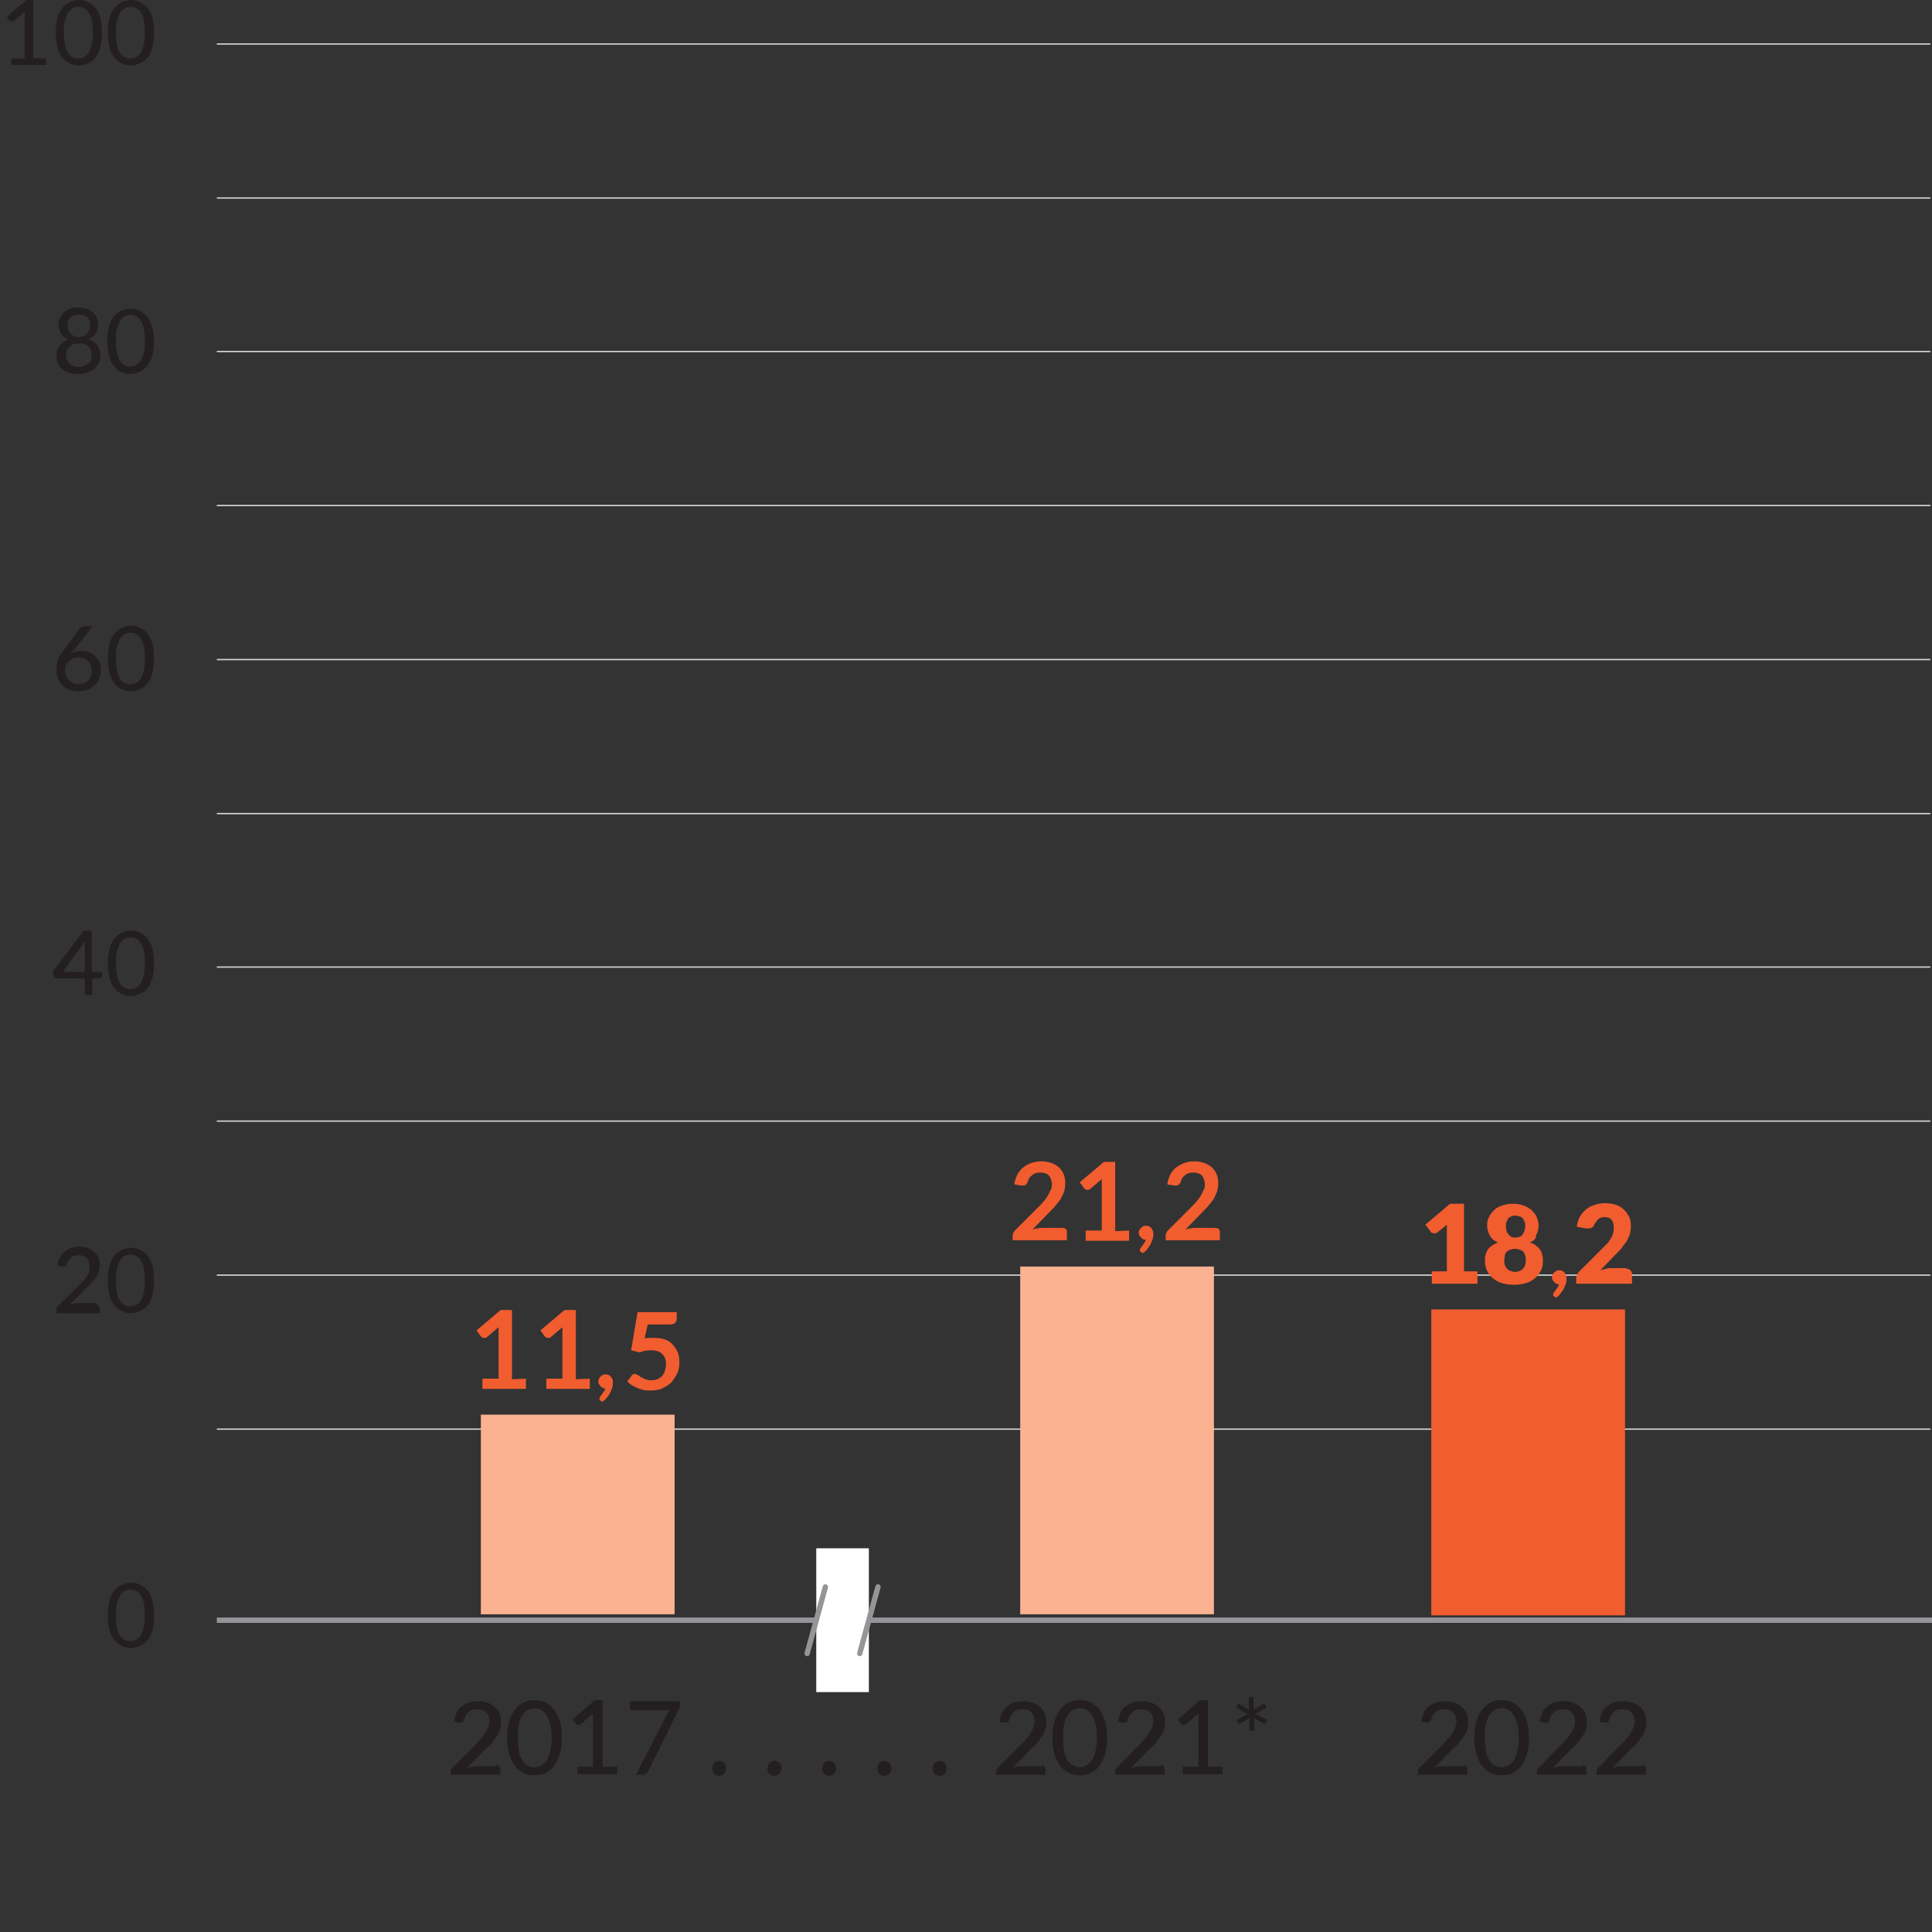 <?xml version="1.0" encoding="utf-8"?>
<!-- Generator: Adobe Illustrator 27.0.1, SVG Export Plug-In . SVG Version: 6.00 Build 0)  -->
<svg version="1.1" id="Layer_1" xmlns="http://www.w3.org/2000/svg" xmlns:xlink="http://www.w3.org/1999/xlink" x="0px" y="0px"
	 width="360" height="360" style="enable-background:new 0 0 360 360;" xml:space="preserve">
<rect width="100%" height="100%" fill="#333333" stroke="none"/>
<style type="text/css">
	.st0{fill:none;stroke:#939598;}
	.st1{fill:#231F20;}
	.st2{fill:none;stroke:#D1D3D4;stroke-width:0.25;}
	.st3{fill:#F15D2F;}
	.st4{fill:#FAB291;}
	.st5{fill:#FFFFFF;}
	.st6{fill:none;stroke:#939598;stroke-linecap:round;}
</style>
<line class="st0" x1="40.4" y1="301.9" x2="360" y2="301.9"/>
<g>
	<path class="st1" d="M8.6,10.9v1.2H2.1v-1.2h2.5V3c0-0.3,0-0.5,0-0.8l-2,1.7C2.5,4,2.4,4,2.4,4C2.3,4,2.2,4,2.2,4S2,4,1.9,4
		S1.8,3.9,1.8,3.9L1.3,3.1L4.9,0h1.3v10.8L8.6,10.9L8.6,10.9z"/>
	<path class="st1" d="M19,6.1c0,1.1-0.1,2-0.3,2.7c-0.2,0.8-0.5,1.4-0.9,1.9s-0.9,0.9-1.4,1.1s-1.1,0.4-1.7,0.4
		c-0.6,0-1.2-0.1-1.7-0.4c-0.5-0.2-1-0.6-1.4-1.1s-0.7-1.1-0.9-1.9s-0.3-1.7-0.3-2.7c0-1.1,0.1-2,0.3-2.7c0.2-0.8,0.5-1.4,0.9-1.9
		s0.9-0.9,1.4-1.1C13.5,0.2,14.1,0,14.7,0c0.6,0,1.2,0.1,1.7,0.4c0.5,0.2,1,0.6,1.4,1.1s0.7,1.1,0.9,1.9C18.9,4.1,19,5,19,6.1z
		 M17.3,6.1c0-0.9-0.1-1.7-0.2-2.3s-0.3-1.1-0.6-1.5c-0.2-0.4-0.5-0.6-0.9-0.8c-0.3-0.2-0.7-0.2-1-0.2c-0.4,0-0.7,0.1-1,0.2
		C13.2,1.7,13,2,12.7,2.3c-0.2,0.4-0.4,0.9-0.6,1.5s-0.2,1.4-0.2,2.3s0.1,1.7,0.2,2.3s0.3,1.1,0.6,1.5c0.2,0.4,0.5,0.6,0.9,0.8
		c0.3,0.2,0.7,0.2,1,0.2c0.4,0,0.7-0.1,1-0.2c0.3-0.2,0.6-0.4,0.9-0.8c0.2-0.4,0.4-0.9,0.6-1.5C17.2,7.7,17.3,7,17.3,6.1z"/>
	<path class="st1" d="M28.7,6.1c0,1.1-0.1,2-0.3,2.7c-0.2,0.8-0.5,1.4-0.9,1.9s-0.9,0.9-1.4,1.1s-1.1,0.4-1.7,0.4s-1.2-0.1-1.7-0.4
		c-0.5-0.2-1-0.6-1.4-1.1s-0.7-1.1-0.9-1.9c-0.2-0.8-0.3-1.7-0.3-2.7c0-1.1,0.1-2,0.3-2.7c0.2-0.8,0.5-1.4,0.9-1.9s0.9-0.9,1.4-1.1
		C23.2,0.2,23.8,0,24.4,0s1.2,0.1,1.7,0.4c0.5,0.2,1,0.6,1.4,1.1s0.7,1.1,0.9,1.9C28.6,4.1,28.7,5,28.7,6.1z M27,6.1
		c0-0.9-0.1-1.7-0.2-2.3s-0.3-1.1-0.6-1.5c-0.2-0.4-0.5-0.6-0.9-0.8c-0.3-0.2-0.7-0.2-1-0.2c-0.4,0-0.7,0.1-1,0.2
		C23,1.7,22.7,2,22.4,2.3c-0.2,0.4-0.4,0.9-0.6,1.5s-0.2,1.4-0.2,2.3s0.1,1.7,0.2,2.3s0.3,1.1,0.6,1.5c0.2,0.4,0.5,0.6,0.9,0.8
		c0.3,0.2,0.7,0.2,1,0.2c0.4,0,0.7-0.1,1-0.2c0.3-0.2,0.6-0.4,0.9-0.8c0.2-0.4,0.4-0.9,0.6-1.5C26.9,7.7,27,7,27,6.1z"/>
</g>
<g>
	<path class="st1" d="M16.4,63.2c0.7,0.2,1.3,0.6,1.7,1.1c0.4,0.5,0.6,1.1,0.6,1.9c0,0.5-0.1,1-0.3,1.4s-0.5,0.8-0.8,1.1
		c-0.4,0.3-0.8,0.5-1.3,0.7s-1.1,0.3-1.7,0.3c-0.6,0-1.2-0.1-1.7-0.2c-0.5-0.2-0.9-0.4-1.3-0.7c-0.4-0.3-0.6-0.7-0.8-1.1
		s-0.3-0.9-0.3-1.4c0-0.8,0.2-1.4,0.6-1.9c0.4-0.5,1-0.9,1.7-1.1c-0.6-0.2-1.1-0.6-1.4-1.1s-0.5-1-0.5-1.7c0-0.4,0.1-0.9,0.3-1.3
		c0.2-0.4,0.4-0.7,0.7-1s0.7-0.5,1.2-0.7s1-0.2,1.5-0.2s1,0.1,1.5,0.2c0.5,0.2,0.8,0.4,1.2,0.7s0.6,0.6,0.7,1
		c0.2,0.4,0.3,0.8,0.3,1.3c0,0.6-0.2,1.2-0.5,1.7C17.5,62.7,17,63,16.4,63.2z M14.6,68.4c0.4,0,0.7-0.1,1-0.2s0.5-0.3,0.8-0.4
		s0.4-0.4,0.5-0.7c0.1-0.3,0.2-0.6,0.2-0.9c0-0.4-0.1-0.7-0.2-1s-0.3-0.5-0.5-0.7s-0.5-0.3-0.8-0.4S15,64,14.7,64s-0.6,0-0.9,0.1
		c-0.3,0.1-0.5,0.2-0.8,0.4c-0.2,0.2-0.4,0.4-0.5,0.7s-0.2,0.6-0.2,1c0,0.3,0.1,0.6,0.2,0.9c0.1,0.3,0.3,0.5,0.5,0.7
		s0.5,0.3,0.8,0.4C13.9,68.3,14.2,68.4,14.6,68.4z M14.6,58.6c-0.3,0-0.6,0.1-0.9,0.2c-0.3,0.1-0.5,0.2-0.6,0.4s-0.3,0.4-0.4,0.6
		c-0.1,0.2-0.1,0.5-0.1,0.8s0,0.5,0.1,0.8c0.1,0.2,0.2,0.5,0.4,0.7s0.4,0.3,0.6,0.5c0.3,0.1,0.6,0.2,1,0.2s0.7-0.1,1-0.2
		c0.3-0.1,0.5-0.3,0.6-0.5s0.3-0.4,0.4-0.7c0.1-0.2,0.1-0.5,0.1-0.8s0-0.5-0.1-0.8c-0.1-0.2-0.2-0.4-0.4-0.6s-0.4-0.3-0.6-0.4
		S14.9,58.6,14.6,58.6z"/>
	<path class="st1" d="M28.7,63.5c0,1.1-0.1,2-0.3,2.7c-0.2,0.8-0.5,1.4-0.9,1.9C27,68.7,26.6,69,26,69.3c-0.5,0.2-1.1,0.4-1.7,0.4
		s-1.2-0.1-1.7-0.4c-0.5-0.2-1-0.6-1.4-1.1s-0.7-1.1-0.9-1.9c-0.2-0.8-0.3-1.7-0.3-2.7c0-1.1,0.1-2,0.3-2.7c0.2-0.8,0.5-1.4,0.9-1.9
		s0.9-0.9,1.4-1.1c0.5-0.2,1.1-0.4,1.7-0.4s1.2,0.1,1.7,0.4c0.5,0.2,1,0.6,1.4,1.1s0.7,1.1,0.9,1.9C28.6,61.5,28.7,62.5,28.7,63.5z
		 M27,63.5c0-0.9-0.1-1.7-0.2-2.3s-0.3-1.1-0.6-1.5c-0.2-0.4-0.5-0.6-0.9-0.8c-0.3-0.2-0.7-0.2-1-0.2c-0.4,0-0.7,0.1-1,0.2
		c-0.3,0.2-0.6,0.4-0.9,0.8c-0.2,0.4-0.4,0.9-0.6,1.5s-0.2,1.4-0.2,2.3c0,0.9,0.1,1.7,0.2,2.3s0.3,1.1,0.6,1.5
		c0.2,0.4,0.5,0.6,0.9,0.8c0.3,0.2,0.7,0.2,1,0.2c0.4,0,0.7-0.1,1-0.2c0.3-0.2,0.6-0.4,0.9-0.8c0.2-0.4,0.4-0.9,0.6-1.5
		C26.9,65.2,27,64.4,27,63.5z"/>
</g>
<g>
	<path class="st1" d="M13.8,121.1c-0.1,0.1-0.2,0.2-0.3,0.4c-0.1,0.1-0.2,0.2-0.3,0.3c0.3-0.2,0.6-0.3,0.9-0.4
		c0.3-0.1,0.7-0.1,1.1-0.1c0.5,0,0.9,0.1,1.4,0.2c0.4,0.2,0.8,0.4,1.1,0.7c0.3,0.3,0.6,0.7,0.8,1.1c0.2,0.4,0.3,1,0.3,1.5
		c0,0.6-0.1,1.1-0.3,1.6s-0.5,0.9-0.9,1.3c-0.4,0.4-0.8,0.6-1.3,0.8s-1.1,0.3-1.7,0.3c-0.6,0-1.2-0.1-1.7-0.3s-0.9-0.5-1.3-0.8
		c-0.3-0.4-0.6-0.8-0.8-1.3s-0.3-1.1-0.3-1.7c0-0.5,0.1-1.1,0.3-1.7s0.6-1.2,1.1-1.9l3-4c0.1-0.1,0.2-0.2,0.4-0.3
		c0.2-0.1,0.3-0.1,0.5-0.1h1.5L13.8,121.1z M14.6,127.5c0.4,0,0.7-0.1,1-0.2s0.6-0.3,0.8-0.5c0.2-0.2,0.4-0.5,0.5-0.8s0.2-0.6,0.2-1
		s-0.1-0.7-0.2-1s-0.3-0.6-0.5-0.8c-0.2-0.2-0.5-0.4-0.8-0.5s-0.6-0.2-1-0.2s-0.7,0.1-1,0.2s-0.6,0.3-0.8,0.5s-0.4,0.5-0.5,0.8
		s-0.2,0.6-0.2,0.9c0,0.4,0.1,0.7,0.2,1c0.1,0.3,0.3,0.6,0.5,0.8s0.5,0.4,0.8,0.5C13.8,127.4,14.2,127.5,14.6,127.5z"/>
	<path class="st1" d="M28.7,122.7c0,1.1-0.1,2-0.3,2.7c-0.2,0.8-0.5,1.4-0.9,1.9s-0.9,0.9-1.4,1.1s-1.1,0.4-1.7,0.4
		s-1.2-0.1-1.7-0.4c-0.5-0.2-1-0.6-1.4-1.1s-0.7-1.1-0.9-1.9c-0.2-0.8-0.3-1.7-0.3-2.7c0-1.1,0.1-2,0.3-2.7c0.2-0.8,0.5-1.4,0.9-1.9
		s0.9-0.9,1.4-1.1s1.1-0.4,1.7-0.4s1.2,0.1,1.7,0.4c0.5,0.2,1,0.6,1.4,1.1s0.7,1.1,0.9,1.9C28.6,120.7,28.7,121.6,28.7,122.7z
		 M27,122.7c0-0.9-0.1-1.7-0.2-2.3c-0.1-0.6-0.3-1.1-0.6-1.5c-0.2-0.4-0.5-0.6-0.9-0.8c-0.3-0.2-0.7-0.2-1-0.2c-0.4,0-0.7,0.1-1,0.2
		c-0.3,0.2-0.6,0.4-0.9,0.8c-0.2,0.4-0.4,0.9-0.6,1.5s-0.2,1.4-0.2,2.3s0.1,1.7,0.2,2.3s0.3,1.1,0.6,1.5c0.2,0.4,0.5,0.6,0.9,0.8
		c0.3,0.2,0.7,0.2,1,0.2c0.4,0,0.7-0.1,1-0.2c0.3-0.2,0.6-0.4,0.9-0.8c0.2-0.4,0.4-0.9,0.6-1.5C26.9,124.3,27,123.6,27,122.7z"/>
</g>
<g>
	<path class="st1" d="M19,181.1v0.9c0,0.1,0,0.2-0.1,0.2c-0.1,0.1-0.1,0.1-0.3,0.1h-1.4v3.1h-1.4v-3.1h-5.3c-0.1,0-0.2,0-0.3-0.1
		s-0.1-0.2-0.2-0.3l-0.2-0.8l5.8-7.7h1.5v7.7L19,181.1L19,181.1z M15.8,181.1v-4.7c0-0.2,0-0.3,0-0.5s0-0.4,0.1-0.6l-4.2,5.8H15.8z"
		/>
	<path class="st1" d="M28.7,179.5c0,1.1-0.1,2-0.3,2.7c-0.2,0.8-0.5,1.4-0.9,1.9s-0.9,0.9-1.4,1.1c-0.5,0.2-1.1,0.4-1.7,0.4
		s-1.2-0.1-1.7-0.4c-0.5-0.2-1-0.6-1.4-1.1s-0.7-1.1-0.9-1.9s-0.3-1.7-0.3-2.7c0-1.1,0.1-2,0.3-2.7c0.2-0.8,0.5-1.4,0.9-1.9
		s0.9-0.9,1.4-1.1c0.5-0.2,1.1-0.4,1.7-0.4s1.2,0.1,1.7,0.4c0.5,0.2,1,0.6,1.4,1.1s0.7,1.1,0.9,1.9
		C28.6,177.5,28.7,178.4,28.7,179.5z M27,179.5c0-0.9-0.1-1.7-0.2-2.3s-0.3-1.1-0.6-1.5c-0.2-0.4-0.5-0.6-0.9-0.8s-0.7-0.2-1-0.2
		c-0.4,0-0.7,0.1-1,0.2s-0.6,0.4-0.9,0.8c-0.2,0.4-0.4,0.9-0.6,1.5s-0.2,1.4-0.2,2.3c0,0.9,0.1,1.7,0.2,2.3s0.3,1.1,0.6,1.5
		c0.2,0.4,0.5,0.6,0.9,0.8c0.3,0.2,0.7,0.2,1,0.2c0.4,0,0.7-0.1,1-0.2c0.3-0.2,0.6-0.4,0.9-0.8c0.2-0.4,0.4-0.9,0.6-1.5
		C26.9,181.1,27,180.4,27,179.5z"/>
</g>
<g>
	<path class="st1" d="M18,243.1c0.2,0,0.3,0.1,0.4,0.2c0.1,0.1,0.2,0.2,0.2,0.4v1h-8.1v-0.6c0-0.1,0-0.2,0.1-0.4
		c0-0.1,0.1-0.2,0.2-0.3l3.8-3.8c0.3-0.3,0.6-0.6,0.9-0.9c0.3-0.3,0.5-0.6,0.7-0.9c0.2-0.3,0.3-0.6,0.4-0.9c0.1-0.3,0.1-0.6,0.1-1
		c0-0.3-0.1-0.6-0.2-0.9c-0.1-0.3-0.3-0.5-0.4-0.6s-0.4-0.3-0.7-0.4s-0.5-0.1-0.8-0.1s-0.6,0-0.8,0.1s-0.5,0.2-0.6,0.4
		c-0.2,0.2-0.3,0.3-0.5,0.5c-0.1,0.2-0.2,0.4-0.3,0.7c-0.1,0.2-0.2,0.4-0.3,0.4c-0.1,0.1-0.3,0.1-0.5,0l-0.9-0.2
		c0.1-0.6,0.2-1.1,0.5-1.5c0.2-0.4,0.5-0.8,0.9-1.1c0.3-0.3,0.7-0.5,1.2-0.7c0.4-0.1,0.9-0.2,1.5-0.2c0.5,0,1,0.1,1.5,0.2
		c0.4,0.2,0.8,0.4,1.2,0.7c0.3,0.3,0.6,0.6,0.8,1.1s0.3,0.9,0.3,1.4c0,0.4-0.1,0.9-0.2,1.2s-0.3,0.7-0.5,1.1c-0.2,0.3-0.5,0.7-0.8,1
		s-0.6,0.7-1,1l-3.1,3.1c0.2-0.1,0.5-0.1,0.7-0.2c0.2,0,0.5-0.1,0.7-0.1H18V243.1z"/>
	<path class="st1" d="M28.7,238.6c0,1.1-0.1,2-0.3,2.7c-0.2,0.8-0.5,1.4-0.9,1.9s-0.9,0.9-1.4,1.1c-0.5,0.2-1.1,0.4-1.7,0.4
		s-1.2-0.1-1.7-0.4c-0.5-0.2-1-0.6-1.4-1.1s-0.7-1.1-0.9-1.9s-0.3-1.7-0.3-2.7s0.1-2,0.3-2.7s0.5-1.4,0.9-1.9s0.9-0.9,1.4-1.1
		c0.5-0.2,1.1-0.4,1.7-0.4s1.2,0.1,1.7,0.4c0.5,0.2,1,0.6,1.4,1.1s0.7,1.1,0.9,1.9S28.7,237.6,28.7,238.6z M27,238.6
		c0-0.9-0.1-1.7-0.2-2.3s-0.3-1.1-0.6-1.5c-0.2-0.4-0.5-0.6-0.9-0.8s-0.7-0.2-1-0.2c-0.4,0-0.7,0.1-1,0.2s-0.6,0.4-0.9,0.8
		c-0.2,0.4-0.4,0.9-0.6,1.5c-0.1,0.6-0.2,1.4-0.2,2.3c0,0.9,0.1,1.7,0.2,2.3s0.3,1.1,0.6,1.5c0.2,0.4,0.5,0.6,0.9,0.8
		c0.3,0.2,0.7,0.2,1,0.2c0.4,0,0.7-0.1,1-0.2c0.3-0.2,0.6-0.4,0.9-0.8c0.2-0.4,0.4-0.9,0.6-1.5C26.9,240.3,27,239.6,27,238.6z"/>
</g>
<g>
	<path class="st1" d="M28.7,301c0,1.1-0.1,2-0.3,2.7c-0.2,0.8-0.5,1.4-0.9,1.9s-0.9,0.9-1.4,1.1s-1.1,0.4-1.7,0.4s-1.2-0.1-1.7-0.4
		c-0.5-0.2-1-0.6-1.4-1.1s-0.7-1.1-0.9-1.9s-0.3-1.7-0.3-2.7s0.1-2,0.3-2.7s0.5-1.4,0.9-1.9s0.9-0.9,1.4-1.1s1.1-0.4,1.7-0.4
		s1.2,0.1,1.7,0.4c0.5,0.2,1,0.6,1.4,1.1s0.7,1.1,0.9,1.9C28.6,299,28.7,299.9,28.7,301z M27,301c0-0.9-0.1-1.7-0.2-2.3
		c-0.1-0.6-0.3-1.1-0.6-1.5c-0.2-0.4-0.5-0.6-0.9-0.8s-0.7-0.2-1-0.2c-0.4,0-0.7,0.1-1,0.2s-0.6,0.4-0.9,0.8
		c-0.2,0.4-0.4,0.9-0.6,1.5c-0.1,0.6-0.2,1.4-0.2,2.3s0.1,1.7,0.2,2.3s0.3,1.1,0.6,1.5c0.2,0.4,0.5,0.6,0.9,0.8
		c0.3,0.2,0.7,0.2,1,0.2c0.4,0,0.7-0.1,1-0.2c0.3-0.2,0.6-0.4,0.9-0.8c0.2-0.4,0.4-0.9,0.6-1.5C26.9,302.7,27,301.9,27,301z"/>
</g>
<path class="st2" d="M40.4,36.9h319.3 M40.4,65.5h319.3 M40.4,94.2h319.3 M40.4,266.3h319.3 M40.4,237.6h319.3 M40.4,208.9h319.3
	 M40.4,180.2h319.3 M40.4,151.6h319.3 M40.4,122.9h319.3 M40.4,8.2h319.3"/>
<path class="st3" d="M275.3,236.9v2.3h-8.5v-2.3h2.8v-7.5c0-0.2,0-0.4,0-0.6c0-0.2,0-0.4,0-0.6l-1.7,1.4c-0.2,0.1-0.3,0.2-0.4,0.2
	s-0.3,0-0.4,0s-0.2-0.1-0.3-0.1s-0.2-0.1-0.2-0.2l-1-1.3l4.6-3.9h2.6v12.6L275.3,236.9L275.3,236.9z"/>
<path class="st3" d="M285.1,231.5c0.4,0.2,0.8,0.3,1.1,0.6c0.3,0.2,0.6,0.5,0.8,0.8c0.2,0.3,0.3,0.6,0.4,1s0.1,0.7,0.1,1.1
	c0,0.7-0.1,1.3-0.4,1.8s-0.6,1-1.1,1.4s-1,0.7-1.7,0.9s-1.4,0.3-2.2,0.3s-1.5-0.1-2.2-0.3s-1.2-0.5-1.7-0.9s-0.8-0.8-1.1-1.4
	s-0.4-1.1-0.4-1.8c0-0.4,0-0.8,0.1-1.1c0.1-0.4,0.2-0.7,0.4-1c0.2-0.3,0.5-0.6,0.8-0.8s0.7-0.4,1.1-0.6c-0.7-0.3-1.2-0.7-1.5-1.3
	c-0.3-0.5-0.5-1.2-0.5-1.9c0-0.6,0.1-1.1,0.4-1.6c0.2-0.5,0.6-0.9,1-1.3c0.4-0.4,0.9-0.6,1.5-0.8s1.2-0.3,1.9-0.3s1.3,0.1,1.9,0.3
	s1.1,0.5,1.5,0.8c0.4,0.4,0.8,0.8,1,1.3s0.4,1,0.4,1.6c0,0.8-0.2,1.4-0.5,1.9C286.3,230.8,285.8,231.2,285.1,231.5z M282.3,237
	c0.4,0,0.7-0.1,0.9-0.2c0.3-0.1,0.5-0.3,0.6-0.4s0.3-0.4,0.4-0.7s0.1-0.5,0.1-0.8s0-0.6-0.1-0.9c-0.1-0.3-0.2-0.5-0.3-0.7
	s-0.4-0.3-0.6-0.4c-0.3-0.1-0.6-0.2-1-0.2s-0.7,0.1-1,0.2c-0.3,0.1-0.5,0.3-0.6,0.4s-0.3,0.4-0.3,0.7s-0.1,0.6-0.1,0.9
	c0,0.3,0,0.6,0.1,0.8s0.2,0.5,0.4,0.7s0.4,0.3,0.6,0.4C281.7,236.9,282,237,282.3,237z M282.3,226.5c-0.3,0-0.6,0.1-0.8,0.2
	c-0.2,0.1-0.4,0.2-0.5,0.4s-0.2,0.4-0.3,0.6c-0.1,0.2-0.1,0.4-0.1,0.7s0,0.5,0.1,0.8c0,0.2,0.1,0.5,0.3,0.7c0.1,0.2,0.3,0.3,0.5,0.5
	s0.5,0.2,0.9,0.2s0.6-0.1,0.9-0.2c0.2-0.1,0.4-0.3,0.5-0.5s0.2-0.4,0.3-0.7s0.1-0.5,0.1-0.8c0-0.2,0-0.5-0.1-0.7s-0.2-0.4-0.3-0.6
	s-0.3-0.3-0.5-0.4C282.9,226.6,282.6,226.5,282.3,226.5z"/>
<path class="st3" d="M303,236.4c0.3,0,0.6,0.1,0.8,0.3c0.2,0.2,0.3,0.4,0.3,0.7v1.8h-10.4v-1c0-0.2,0-0.4,0.1-0.6
	c0.1-0.2,0.2-0.4,0.4-0.6l4.3-4.3c0.4-0.4,0.7-0.7,1-1s0.5-0.7,0.7-1s0.3-0.6,0.4-1s0.1-0.7,0.1-1c0-0.6-0.1-1-0.4-1.4
	s-0.7-0.5-1.3-0.5c-0.5,0-0.9,0.1-1.2,0.4s-0.5,0.6-0.7,0.9c-0.1,0.4-0.3,0.6-0.6,0.7c-0.2,0.1-0.6,0.1-1,0.1l-1.7-0.3
	c0.1-0.7,0.3-1.4,0.6-1.9s0.7-1,1.2-1.4s1-0.6,1.6-0.8s1.2-0.3,1.9-0.3c0.7,0,1.4,0.1,2,0.3s1.1,0.5,1.5,0.9s0.7,0.8,1,1.4
	c0.2,0.5,0.3,1.1,0.3,1.7c0,0.5-0.1,1-0.2,1.5c-0.2,0.5-0.4,0.9-0.6,1.3c-0.3,0.4-0.6,0.8-0.9,1.2s-0.7,0.8-1.1,1.2l-2.9,3
	c0.4-0.1,0.7-0.2,1.1-0.3s0.7-0.1,1-0.1h2.7L303,236.4L303,236.4z"/>
<path class="st3" d="M98,256.9v1.9h-8.1v-1.9h3v-8.6c0-0.3,0-0.7,0-1l-2.1,1.8c-0.1,0.1-0.2,0.2-0.4,0.2s-0.2,0-0.3,0
	c-0.1,0-0.2-0.1-0.3-0.1c-0.1-0.1-0.1-0.1-0.2-0.2l-0.8-1.1l4.5-3.8h2.1V257L98,256.9L98,256.9z"/>
<path class="st3" d="M109.9,256.9v1.9h-8.1v-1.9h3v-8.6c0-0.3,0-0.7,0-1l-2.1,1.8c-0.1,0.1-0.2,0.2-0.4,0.2s-0.2,0-0.3,0
	c-0.1,0-0.2-0.1-0.3-0.1c-0.1-0.1-0.1-0.1-0.2-0.2l-0.8-1.1l4.5-3.8h2.1V257L109.9,256.9L109.9,256.9z"/>
<path class="st3" d="M120.1,249.4c0.3-0.1,0.6-0.1,0.9-0.1s0.6,0,0.9,0c0.8,0,1.5,0.1,2,0.3c0.6,0.2,1.1,0.5,1.5,1s0.7,0.9,0.9,1.4
	c0.2,0.5,0.3,1.1,0.3,1.8c0,0.8-0.1,1.5-0.4,2.1s-0.7,1.2-1.1,1.7c-0.5,0.5-1.1,0.8-1.7,1.1s-1.4,0.4-2.2,0.4c-0.5,0-0.9,0-1.3-0.1
	s-0.8-0.2-1.2-0.4c-0.4-0.2-0.7-0.3-1-0.5s-0.6-0.4-0.8-0.7l0.8-1.1c0.2-0.2,0.4-0.3,0.6-0.3s0.3,0.1,0.5,0.2s0.4,0.2,0.6,0.4
	c0.2,0.1,0.5,0.2,0.8,0.4c0.3,0.1,0.7,0.2,1.1,0.2c0.5,0,0.9-0.1,1.2-0.2s0.6-0.4,0.9-0.6c0.2-0.3,0.4-0.6,0.5-1s0.2-0.8,0.2-1.2
	c0-0.8-0.2-1.4-0.7-1.9s-1.2-0.7-2.1-0.7c-0.7,0-1.4,0.1-2.1,0.4l-1.6-0.4l1.2-7.1h7.3v1.1c0,0.4-0.1,0.7-0.3,0.9
	c-0.2,0.2-0.6,0.3-1.1,0.3h-4L120.1,249.4z"/>
<path class="st3" d="M198,228.8c0.3,0,0.5,0.1,0.6,0.2c0.2,0.2,0.2,0.4,0.2,0.6v1.5h-10.1v-0.8c0-0.2,0-0.3,0.1-0.5s0.2-0.4,0.3-0.5
	l4.5-4.5c0.4-0.4,0.7-0.7,1-1.1c0.3-0.3,0.5-0.7,0.7-1s0.3-0.7,0.5-1s0.2-0.7,0.2-1.1c0-0.4-0.1-0.7-0.2-0.9
	c-0.1-0.3-0.2-0.5-0.4-0.7s-0.4-0.3-0.7-0.4c-0.3-0.1-0.6-0.1-0.9-0.1c-0.3,0-0.6,0-0.8,0.1c-0.3,0.1-0.5,0.2-0.7,0.4
	s-0.4,0.3-0.5,0.5s-0.2,0.4-0.3,0.7s-0.3,0.5-0.4,0.6c-0.2,0.1-0.4,0.1-0.8,0.1l-1.3-0.2c0.1-0.7,0.3-1.3,0.6-1.9
	c0.3-0.5,0.7-1,1.1-1.3s0.9-0.6,1.5-0.8s1.2-0.3,1.8-0.3c0.7,0,1.3,0.1,1.9,0.3c0.6,0.2,1,0.5,1.4,0.8c0.4,0.4,0.7,0.8,0.9,1.3
	s0.3,1.1,0.3,1.7c0,0.5-0.1,1-0.2,1.5c-0.2,0.5-0.4,0.9-0.6,1.3s-0.6,0.8-0.9,1.2s-0.7,0.8-1.1,1.2l-3.3,3.4c0.3-0.1,0.6-0.2,1-0.2
	c0.3-0.1,0.6-0.1,0.9-0.1H198L198,228.8z"/>
<path class="st3" d="M210.4,229.3v1.9h-8.1v-1.9h3v-8.6c0-0.3,0-0.7,0-1l-2.1,1.8c-0.1,0.1-0.2,0.2-0.4,0.2c-0.1,0-0.2,0-0.3,0
	s-0.2-0.1-0.3-0.1c-0.1-0.1-0.1-0.1-0.2-0.2l-0.8-1.1l4.5-3.8h2.1v12.9L210.4,229.3L210.4,229.3z"/>
<path class="st3" d="M226.5,228.8c0.3,0,0.5,0.1,0.6,0.2c0.2,0.2,0.2,0.4,0.2,0.6v1.5h-10.1v-0.8c0-0.2,0-0.3,0.1-0.5
	s0.2-0.4,0.3-0.5l4.5-4.5c0.4-0.4,0.7-0.7,1-1.1c0.3-0.3,0.5-0.7,0.7-1s0.3-0.7,0.5-1s0.2-0.7,0.2-1.1c0-0.4-0.1-0.7-0.2-0.9
	c-0.1-0.3-0.2-0.5-0.4-0.7s-0.4-0.3-0.7-0.4c-0.3-0.1-0.6-0.1-0.9-0.1c-0.3,0-0.6,0-0.8,0.1c-0.3,0.1-0.5,0.2-0.7,0.4
	s-0.4,0.3-0.5,0.5s-0.2,0.4-0.3,0.7s-0.3,0.5-0.4,0.6c-0.2,0.1-0.4,0.1-0.8,0.1l-1.3-0.2c0.1-0.7,0.3-1.3,0.6-1.9
	c0.3-0.5,0.7-1,1.1-1.3s0.9-0.6,1.5-0.8s1.2-0.3,1.8-0.3c0.7,0,1.3,0.1,1.9,0.3c0.6,0.2,1,0.5,1.4,0.8c0.4,0.4,0.7,0.8,0.9,1.3
	s0.3,1.1,0.3,1.7c0,0.5-0.1,1-0.2,1.5c-0.2,0.5-0.4,0.9-0.6,1.3s-0.6,0.8-0.9,1.2s-0.7,0.8-1.1,1.2l-3.3,3.4c0.3-0.1,0.6-0.2,1-0.2
	c0.3-0.1,0.6-0.1,0.9-0.1H226.5z"/>
<rect x="190.1" y="236" class="st4" width="36.1" height="64.8"/>
<rect x="266.7" y="244" class="st3" width="36.1" height="57"/>
<g>
	<path class="st1" d="M92.5,328.9c0.2,0,0.4,0.1,0.5,0.2s0.2,0.3,0.2,0.5v1.1H84v-0.6c0-0.1,0-0.3,0.1-0.4s0.1-0.3,0.3-0.4l4.4-4.4
		c0.4-0.4,0.7-0.7,1-1.1s0.5-0.7,0.7-1s0.4-0.7,0.5-1c0.1-0.4,0.2-0.7,0.2-1.1s-0.1-0.7-0.2-1s-0.3-0.5-0.5-0.7s-0.5-0.3-0.7-0.4
		s-0.6-0.1-0.9-0.1s-0.6,0-0.9,0.1s-0.5,0.2-0.7,0.4s-0.4,0.4-0.5,0.6s-0.3,0.5-0.3,0.8c-0.1,0.2-0.2,0.4-0.3,0.5s-0.3,0.1-0.6,0.1
		l-1-0.2c0.1-0.6,0.3-1.2,0.5-1.7s0.6-0.9,1-1.2c0.4-0.3,0.9-0.6,1.4-0.7s1.1-0.2,1.7-0.2s1.2,0.1,1.7,0.3s0.9,0.4,1.3,0.8
		c0.4,0.3,0.7,0.7,0.9,1.2c0.2,0.5,0.3,1,0.3,1.6c0,0.5-0.1,1-0.2,1.4c-0.2,0.4-0.4,0.9-0.6,1.2c-0.3,0.4-0.6,0.8-0.9,1.2
		s-0.7,0.8-1.1,1.1l-3.5,3.6c0.3-0.1,0.5-0.1,0.8-0.2c0.3,0,0.5-0.1,0.8-0.1h3.8L92.5,328.9L92.5,328.9z"/>
	<path class="st1" d="M104.7,323.8c0,1.2-0.1,2.2-0.4,3.1s-0.6,1.6-1.1,2.2s-1,1-1.6,1.3s-1.3,0.4-2,0.4s-1.4-0.1-2-0.4
		s-1.1-0.7-1.6-1.3s-0.8-1.3-1.1-2.2c-0.3-0.9-0.4-1.9-0.4-3.1s0.1-2.2,0.4-3.1s0.6-1.6,1.1-2.2s1-1,1.6-1.3s1.3-0.4,2-0.4
		s1.4,0.1,2,0.4s1.1,0.7,1.6,1.3c0.5,0.6,0.8,1.3,1.1,2.2S104.7,322.6,104.7,323.8z M102.8,323.8c0-1-0.1-1.9-0.3-2.6
		c-0.2-0.7-0.4-1.3-0.7-1.7s-0.6-0.7-1-0.9c-0.4-0.2-0.8-0.3-1.2-0.3s-0.8,0.1-1.2,0.3s-0.7,0.5-1,0.9s-0.5,1-0.7,1.7
		s-0.2,1.6-0.2,2.6s0.1,1.9,0.2,2.6s0.4,1.3,0.7,1.7c0.3,0.4,0.6,0.7,1,0.9c0.4,0.2,0.8,0.3,1.2,0.3s0.8-0.1,1.2-0.3
		c0.4-0.2,0.7-0.5,1-0.9s0.5-1,0.7-1.7S102.8,324.8,102.8,323.8z"/>
	<path class="st1" d="M115,329.2v1.4h-7.4v-1.4h2.9v-9c0-0.3,0-0.6,0-0.9l-2.3,2c-0.1,0.1-0.2,0.1-0.3,0.1c-0.1,0-0.2,0-0.3,0
		c-0.1,0-0.2,0-0.2-0.1c-0.1,0-0.1-0.1-0.1-0.1l-0.6-0.8l4.1-3.6h1.5v12.4H115z"/>
	<path class="st1" d="M126.7,316.9v0.8c0,0.2,0,0.4-0.1,0.6s-0.1,0.3-0.2,0.4l-5.6,11.3c-0.1,0.2-0.2,0.3-0.4,0.5s-0.4,0.2-0.6,0.2
		h-1.3l5.7-11.1c0.1-0.2,0.2-0.3,0.3-0.5c0.1-0.1,0.2-0.3,0.3-0.4h-7c-0.1,0-0.2,0-0.3-0.1c-0.1-0.1-0.1-0.2-0.1-0.3V317h9.3
		C126.7,317,126.7,316.9,126.7,316.9z"/>
</g>
<g>
	<path class="st1" d="M194.1,328.9c0.2,0,0.4,0.1,0.5,0.2s0.2,0.3,0.2,0.5v1.1h-9.2v-0.6c0-0.1,0-0.3,0.1-0.4s0.1-0.3,0.3-0.4
		l4.4-4.4c0.4-0.4,0.7-0.7,1-1.1c0.3-0.3,0.5-0.7,0.7-1s0.4-0.7,0.5-1c0.1-0.4,0.2-0.7,0.2-1.1s-0.1-0.7-0.2-1
		c-0.1-0.3-0.3-0.5-0.5-0.7s-0.5-0.3-0.7-0.4s-0.6-0.1-0.9-0.1s-0.6,0-0.9,0.1c-0.3,0.1-0.5,0.2-0.7,0.4c-0.2,0.2-0.4,0.4-0.5,0.6
		s-0.3,0.5-0.3,0.8c-0.1,0.2-0.2,0.4-0.3,0.5s-0.3,0.1-0.6,0.1l-1-0.2c0.1-0.6,0.3-1.2,0.5-1.7c0.3-0.5,0.6-0.9,1-1.2
		s0.9-0.6,1.4-0.7s1.1-0.2,1.7-0.2c0.6,0,1.2,0.1,1.7,0.3s0.9,0.4,1.3,0.8s0.7,0.7,0.9,1.2s0.3,1,0.3,1.6c0,0.5-0.1,1-0.2,1.4
		s-0.4,0.9-0.6,1.2c-0.3,0.4-0.6,0.8-0.9,1.2s-0.7,0.8-1.1,1.1l-3.5,3.6c0.3-0.1,0.5-0.1,0.8-0.2c0.3,0,0.5-0.1,0.8-0.1h3.8V328.9z"
		/>
	<path class="st1" d="M206.3,323.8c0,1.2-0.1,2.2-0.4,3.1c-0.3,0.9-0.6,1.6-1.1,2.2c-0.4,0.6-1,1-1.6,1.3s-1.3,0.4-2,0.4
		s-1.4-0.1-2-0.4s-1.1-0.7-1.6-1.3s-0.8-1.3-1.1-2.2c-0.3-0.9-0.4-1.9-0.4-3.1s0.1-2.2,0.4-3.1c0.3-0.9,0.6-1.6,1.1-2.2s1-1,1.6-1.3
		s1.3-0.4,2-0.4s1.4,0.1,2,0.4s1.1,0.7,1.6,1.3c0.5,0.6,0.8,1.3,1.1,2.2C206.2,321.5,206.3,322.6,206.3,323.8z M204.4,323.8
		c0-1-0.1-1.9-0.3-2.6s-0.4-1.3-0.7-1.7s-0.6-0.7-1-0.9s-0.8-0.3-1.2-0.3s-0.8,0.1-1.2,0.3s-0.7,0.5-1,0.9s-0.5,1-0.7,1.7
		s-0.2,1.6-0.2,2.6s0.1,1.9,0.2,2.6s0.4,1.3,0.7,1.7c0.3,0.4,0.6,0.7,1,0.9c0.4,0.2,0.8,0.3,1.2,0.3s0.8-0.1,1.2-0.3
		c0.4-0.2,0.7-0.5,1-0.9s0.5-1,0.7-1.7C204.3,325.7,204.4,324.8,204.4,323.8z"/>
	<path class="st1" d="M216.3,328.9c0.2,0,0.4,0.1,0.5,0.2s0.2,0.3,0.2,0.5v1.1h-9.2v-0.6c0-0.1,0-0.3,0.1-0.4s0.1-0.3,0.3-0.4
		l4.3-4.4c0.4-0.4,0.7-0.7,1-1.1c0.3-0.3,0.5-0.7,0.7-1s0.4-0.7,0.5-1s0.2-0.7,0.2-1.1s-0.1-0.7-0.2-1c-0.1-0.3-0.3-0.5-0.5-0.7
		s-0.5-0.3-0.7-0.4s-0.6-0.1-0.9-0.1s-0.6,0-0.9,0.1c-0.3,0.1-0.5,0.2-0.7,0.4s-0.4,0.4-0.5,0.6s-0.3,0.5-0.3,0.8
		c-0.1,0.2-0.2,0.4-0.3,0.5s-0.3,0.1-0.6,0.1l-1-0.2c0.1-0.6,0.3-1.2,0.5-1.7s0.6-0.9,1-1.2c0.4-0.3,0.9-0.6,1.4-0.7
		c0.5-0.2,1.1-0.2,1.7-0.2c0.6,0,1.2,0.1,1.7,0.3s0.9,0.4,1.3,0.8c0.4,0.3,0.7,0.7,0.9,1.2s0.3,1,0.3,1.6c0,0.5-0.1,1-0.2,1.4
		s-0.4,0.9-0.6,1.2c-0.3,0.4-0.6,0.8-0.9,1.2c-0.3,0.4-0.7,0.8-1.1,1.1l-3.5,3.6c0.3-0.1,0.5-0.1,0.8-0.2c0.3,0,0.5-0.1,0.8-0.1h3.9
		V328.9z"/>
	<path class="st1" d="M227.8,329.2v1.4h-7.4v-1.4h2.9v-9c0-0.3,0-0.6,0-0.9l-2.3,2c-0.1,0.1-0.2,0.1-0.3,0.1s-0.2,0-0.3,0
		s-0.2,0-0.2-0.1c-0.1,0-0.1-0.1-0.1-0.1l-0.6-0.8l4.1-3.6h1.5v12.4H227.8z"/>
	<path class="st1" d="M236.1,320.5l-0.4,0.8l-1.6-0.9c-0.1-0.1-0.2-0.1-0.3-0.2s-0.2-0.2-0.2-0.3c0.1,0.2,0.1,0.5,0.1,0.7v1.9h-0.9
		v-1.8c0-0.1,0-0.2,0-0.4c0-0.1,0-0.2,0.1-0.3c-0.1,0.1-0.2,0.2-0.2,0.2c-0.1,0.1-0.2,0.1-0.3,0.2l-1.6,0.9l-0.4-0.8l1.6-0.9
		c0.1-0.1,0.2-0.1,0.3-0.2c0.1,0,0.2-0.1,0.3-0.1c-0.2,0-0.5-0.1-0.7-0.2l-1.6-0.9l0.4-0.8l1.6,0.9c0.1,0.1,0.2,0.1,0.3,0.2
		s0.2,0.2,0.2,0.3c-0.1-0.1-0.1-0.2-0.1-0.3c0-0.1,0-0.2,0-0.4v-1.9h0.9v1.8c0,0.1,0,0.2,0,0.4s0,0.2-0.1,0.3
		c0.1-0.1,0.1-0.2,0.2-0.2s0.2-0.1,0.3-0.2l1.6-0.9l0.4,0.8l-1.6,0.9c-0.1,0.1-0.2,0.1-0.3,0.2s-0.2,0.1-0.3,0.1
		c0.2,0,0.4,0.1,0.7,0.2L236.1,320.5z"/>
</g>
<g>
	<path class="st1" d="M272.7,328.9c0.2,0,0.4,0.1,0.5,0.2s0.2,0.3,0.2,0.5v1.1h-9.2v-0.6c0-0.1,0-0.3,0.1-0.4s0.1-0.3,0.3-0.4
		l4.4-4.4c0.4-0.4,0.7-0.7,1-1.1c0.3-0.3,0.5-0.7,0.7-1s0.4-0.7,0.5-1c0.1-0.4,0.2-0.7,0.2-1.1s-0.1-0.7-0.2-1s-0.3-0.5-0.5-0.7
		s-0.5-0.3-0.7-0.4s-0.6-0.1-0.9-0.1s-0.6,0-0.9,0.1s-0.5,0.2-0.7,0.4c-0.2,0.2-0.4,0.4-0.5,0.6s-0.3,0.5-0.3,0.8
		c-0.1,0.2-0.2,0.4-0.3,0.5c-0.1,0.1-0.3,0.1-0.6,0.1l-1-0.2c0.1-0.6,0.3-1.2,0.5-1.7c0.3-0.5,0.6-0.9,1-1.2s0.9-0.6,1.4-0.7
		s1.1-0.2,1.7-0.2s1.2,0.1,1.7,0.3s0.9,0.4,1.3,0.8s0.7,0.7,0.9,1.2c0.2,0.5,0.3,1,0.3,1.6c0,0.5-0.1,1-0.2,1.4s-0.4,0.9-0.6,1.2
		c-0.3,0.4-0.6,0.8-0.9,1.2s-0.7,0.8-1.1,1.1l-3.5,3.6c0.3-0.1,0.5-0.1,0.8-0.2c0.3,0,0.5-0.1,0.8-0.1h3.8L272.7,328.9L272.7,328.9z
		"/>
	<path class="st1" d="M284.9,323.8c0,1.2-0.1,2.2-0.4,3.1s-0.6,1.6-1.1,2.2c-0.4,0.6-1,1-1.6,1.3s-1.3,0.4-2,0.4s-1.4-0.1-2-0.4
		s-1.1-0.7-1.6-1.3s-0.8-1.3-1.1-2.2c-0.3-0.9-0.4-1.9-0.4-3.1s0.1-2.2,0.4-3.1s0.6-1.6,1.1-2.2s1-1,1.6-1.3s1.3-0.4,2-0.4
		s1.4,0.1,2,0.4s1.1,0.7,1.6,1.3c0.5,0.6,0.8,1.3,1.1,2.2C284.8,321.5,284.9,322.6,284.9,323.8z M283,323.8c0-1-0.1-1.9-0.3-2.6
		c-0.2-0.7-0.4-1.3-0.7-1.7s-0.6-0.7-1-0.9s-0.8-0.3-1.2-0.3c-0.4,0-0.8,0.1-1.2,0.3s-0.7,0.5-1,0.9s-0.5,1-0.7,1.7
		s-0.2,1.6-0.2,2.6s0.1,1.9,0.2,2.6s0.4,1.3,0.7,1.7c0.3,0.4,0.6,0.7,1,0.9c0.4,0.2,0.8,0.3,1.2,0.3c0.4,0,0.8-0.1,1.2-0.3
		c0.4-0.2,0.7-0.5,1-0.9s0.5-1,0.7-1.7C282.9,325.7,283,324.8,283,323.8z"/>
	<path class="st1" d="M294.9,328.9c0.2,0,0.4,0.1,0.5,0.2s0.2,0.3,0.2,0.5v1.1h-9.2v-0.6c0-0.1,0-0.3,0.1-0.4s0.1-0.3,0.3-0.4
		l4.3-4.4c0.4-0.4,0.7-0.7,1-1.1c0.3-0.3,0.5-0.7,0.7-1s0.4-0.7,0.5-1s0.2-0.7,0.2-1.1s-0.1-0.7-0.2-1s-0.3-0.5-0.5-0.7
		s-0.5-0.3-0.7-0.4s-0.6-0.1-0.9-0.1s-0.6,0-0.9,0.1s-0.5,0.2-0.7,0.4s-0.4,0.4-0.5,0.6s-0.3,0.5-0.3,0.8c-0.1,0.2-0.2,0.4-0.3,0.5
		c-0.1,0.1-0.3,0.1-0.6,0.1l-1-0.2c0.1-0.6,0.3-1.2,0.5-1.7s0.6-0.9,1-1.2c0.4-0.3,0.9-0.6,1.4-0.7c0.5-0.2,1.1-0.2,1.7-0.2
		s1.2,0.1,1.7,0.3s0.9,0.4,1.3,0.8c0.4,0.3,0.7,0.7,0.9,1.2c0.2,0.5,0.3,1,0.3,1.6c0,0.5-0.1,1-0.2,1.4s-0.4,0.9-0.6,1.2
		c-0.3,0.4-0.6,0.8-0.9,1.2c-0.3,0.4-0.7,0.8-1.1,1.1l-3.5,3.6c0.3-0.1,0.5-0.1,0.8-0.2c0.3,0,0.5-0.1,0.8-0.1h3.9L294.9,328.9
		L294.9,328.9z"/>
	<path class="st1" d="M306,328.9c0.2,0,0.4,0.1,0.5,0.2s0.2,0.3,0.2,0.5v1.1h-9.2v-0.6c0-0.1,0-0.3,0.1-0.4s0.1-0.3,0.3-0.4l4.3-4.4
		c0.4-0.4,0.7-0.7,1-1.1c0.3-0.3,0.5-0.7,0.7-1s0.4-0.7,0.5-1s0.2-0.7,0.2-1.1s-0.1-0.7-0.2-1s-0.3-0.5-0.5-0.7s-0.5-0.3-0.7-0.4
		s-0.6-0.1-0.9-0.1s-0.6,0-0.9,0.1s-0.5,0.2-0.7,0.4s-0.4,0.4-0.5,0.6s-0.3,0.5-0.3,0.8c-0.1,0.2-0.2,0.4-0.3,0.5
		c-0.1,0.1-0.3,0.1-0.6,0.1l-1-0.2c0.1-0.6,0.3-1.2,0.5-1.7s0.6-0.9,1-1.2c0.4-0.3,0.9-0.6,1.4-0.7c0.5-0.2,1.1-0.2,1.7-0.2
		s1.2,0.1,1.7,0.3s0.9,0.4,1.3,0.8c0.4,0.3,0.7,0.7,0.9,1.2c0.2,0.5,0.3,1,0.3,1.6c0,0.5-0.1,1-0.2,1.4s-0.4,0.9-0.6,1.2
		c-0.3,0.4-0.6,0.8-0.9,1.2c-0.3,0.4-0.7,0.8-1.1,1.1l-3.5,3.6c0.3-0.1,0.5-0.1,0.8-0.2c0.3,0,0.5-0.1,0.8-0.1h3.9L306,328.9
		L306,328.9z"/>
</g>
<rect x="89.6" y="263.6" class="st4" width="36.1" height="37.2"/>
<rect x="152.1" y="288.5" class="st5" width="9.8" height="26.8"/>
<line class="st6" x1="150.4" y1="308.1" x2="153.8" y2="295.7"/>
<line class="st6" x1="160.2" y1="308.1" x2="163.6" y2="295.7"/>
<g>
	<path class="st1" d="M132.7,329.5c0-0.8,0.6-1.4,1.3-1.4s1.3,0.6,1.3,1.4s-0.6,1.4-1.3,1.4S132.7,330.4,132.7,329.5z"/>
	<path class="st1" d="M143,329.5c0-0.8,0.6-1.4,1.3-1.4c0.8,0,1.3,0.6,1.3,1.4s-0.6,1.4-1.3,1.4S143,330.4,143,329.5z"/>
	<path class="st1" d="M153.2,329.5c0-0.8,0.6-1.4,1.3-1.4s1.3,0.6,1.3,1.4s-0.6,1.4-1.3,1.4S153.2,330.4,153.2,329.5z"/>
	<path class="st1" d="M163.5,329.5c0-0.8,0.6-1.4,1.3-1.4s1.3,0.6,1.3,1.4s-0.6,1.4-1.3,1.4S163.5,330.4,163.5,329.5z"/>
	<path class="st1" d="M173.8,329.5c0-0.8,0.6-1.4,1.3-1.4s1.3,0.6,1.3,1.4s-0.6,1.4-1.3,1.4S173.8,330.4,173.8,329.5z"/>
</g>
<g>
	<path class="st3" d="M111.9,261c-0.1-0.1-0.2-0.2-0.2-0.3c0,0,0-0.1,0-0.2c0-0.1,0.1-0.1,0.1-0.2c0.1-0.1,0.1-0.2,0.2-0.3
		c0.1-0.1,0.2-0.2,0.3-0.4c0.1-0.1,0.2-0.3,0.3-0.4s0.1-0.3,0.2-0.5c-0.2,0-0.4,0-0.5-0.1c-0.2-0.1-0.3-0.2-0.4-0.3
		s-0.2-0.3-0.3-0.4s-0.1-0.3-0.1-0.5c0-0.2,0-0.3,0.1-0.5c0.1-0.1,0.2-0.3,0.3-0.4c0.1-0.1,0.3-0.2,0.4-0.3c0.2-0.1,0.3-0.1,0.5-0.1
		c0.2,0,0.4,0,0.6,0.1c0.2,0.1,0.3,0.2,0.4,0.3c0.1,0.1,0.2,0.3,0.3,0.5c0.1,0.2,0.1,0.4,0.1,0.6c0,0.3,0,0.6-0.1,0.9
		c-0.1,0.3-0.2,0.6-0.4,1s-0.4,0.6-0.6,0.9c-0.2,0.3-0.5,0.6-0.9,0.8L111.9,261z"/>
</g>
<g>
	<path class="st3" d="M212.6,233.3c-0.1-0.1-0.2-0.2-0.2-0.3c0,0,0-0.1,0-0.2c0-0.1,0.1-0.1,0.1-0.2c0.1-0.1,0.1-0.2,0.2-0.3
		c0.1-0.1,0.2-0.2,0.3-0.4c0.1-0.1,0.2-0.3,0.3-0.4s0.1-0.3,0.2-0.5c-0.2,0-0.4,0-0.5-0.1c-0.2-0.1-0.3-0.2-0.4-0.3
		c-0.1-0.1-0.2-0.3-0.3-0.4c-0.1-0.2-0.1-0.3-0.1-0.5c0-0.2,0-0.3,0.1-0.5c0.1-0.1,0.2-0.3,0.3-0.4c0.1-0.1,0.3-0.2,0.4-0.3
		c0.2-0.1,0.3-0.1,0.5-0.1c0.2,0,0.4,0,0.6,0.1s0.3,0.2,0.4,0.3c0.1,0.1,0.2,0.3,0.3,0.5c0.1,0.2,0.1,0.4,0.1,0.6
		c0,0.3,0,0.6-0.1,0.9c-0.1,0.3-0.2,0.6-0.4,1s-0.4,0.6-0.6,0.9c-0.2,0.3-0.5,0.6-0.9,0.8L212.6,233.3z"/>
</g>
<g>
	<path class="st3" d="M289.6,241.6c-0.1-0.1-0.2-0.2-0.2-0.3c0,0,0-0.1,0-0.2c0-0.1,0.1-0.1,0.1-0.2c0.1-0.1,0.1-0.2,0.2-0.3
		c0.1-0.1,0.2-0.2,0.3-0.4c0.1-0.1,0.2-0.3,0.3-0.4s0.1-0.3,0.2-0.5c-0.2,0-0.4,0-0.5-0.1c-0.2-0.1-0.3-0.2-0.4-0.3
		c-0.1-0.1-0.2-0.3-0.3-0.4c-0.1-0.2-0.1-0.3-0.1-0.5c0-0.2,0-0.3,0.1-0.5c0.1-0.1,0.2-0.3,0.3-0.4c0.1-0.1,0.3-0.2,0.4-0.3
		c0.2-0.1,0.3-0.1,0.5-0.1c0.2,0,0.4,0,0.6,0.1s0.3,0.2,0.4,0.3c0.1,0.1,0.2,0.3,0.3,0.5c0.1,0.2,0.1,0.4,0.1,0.6
		c0,0.3,0,0.6-0.1,0.9c-0.1,0.3-0.2,0.6-0.4,1s-0.4,0.6-0.6,0.9c-0.2,0.3-0.5,0.6-0.9,0.8L289.6,241.6z"/>
</g>
</svg>
